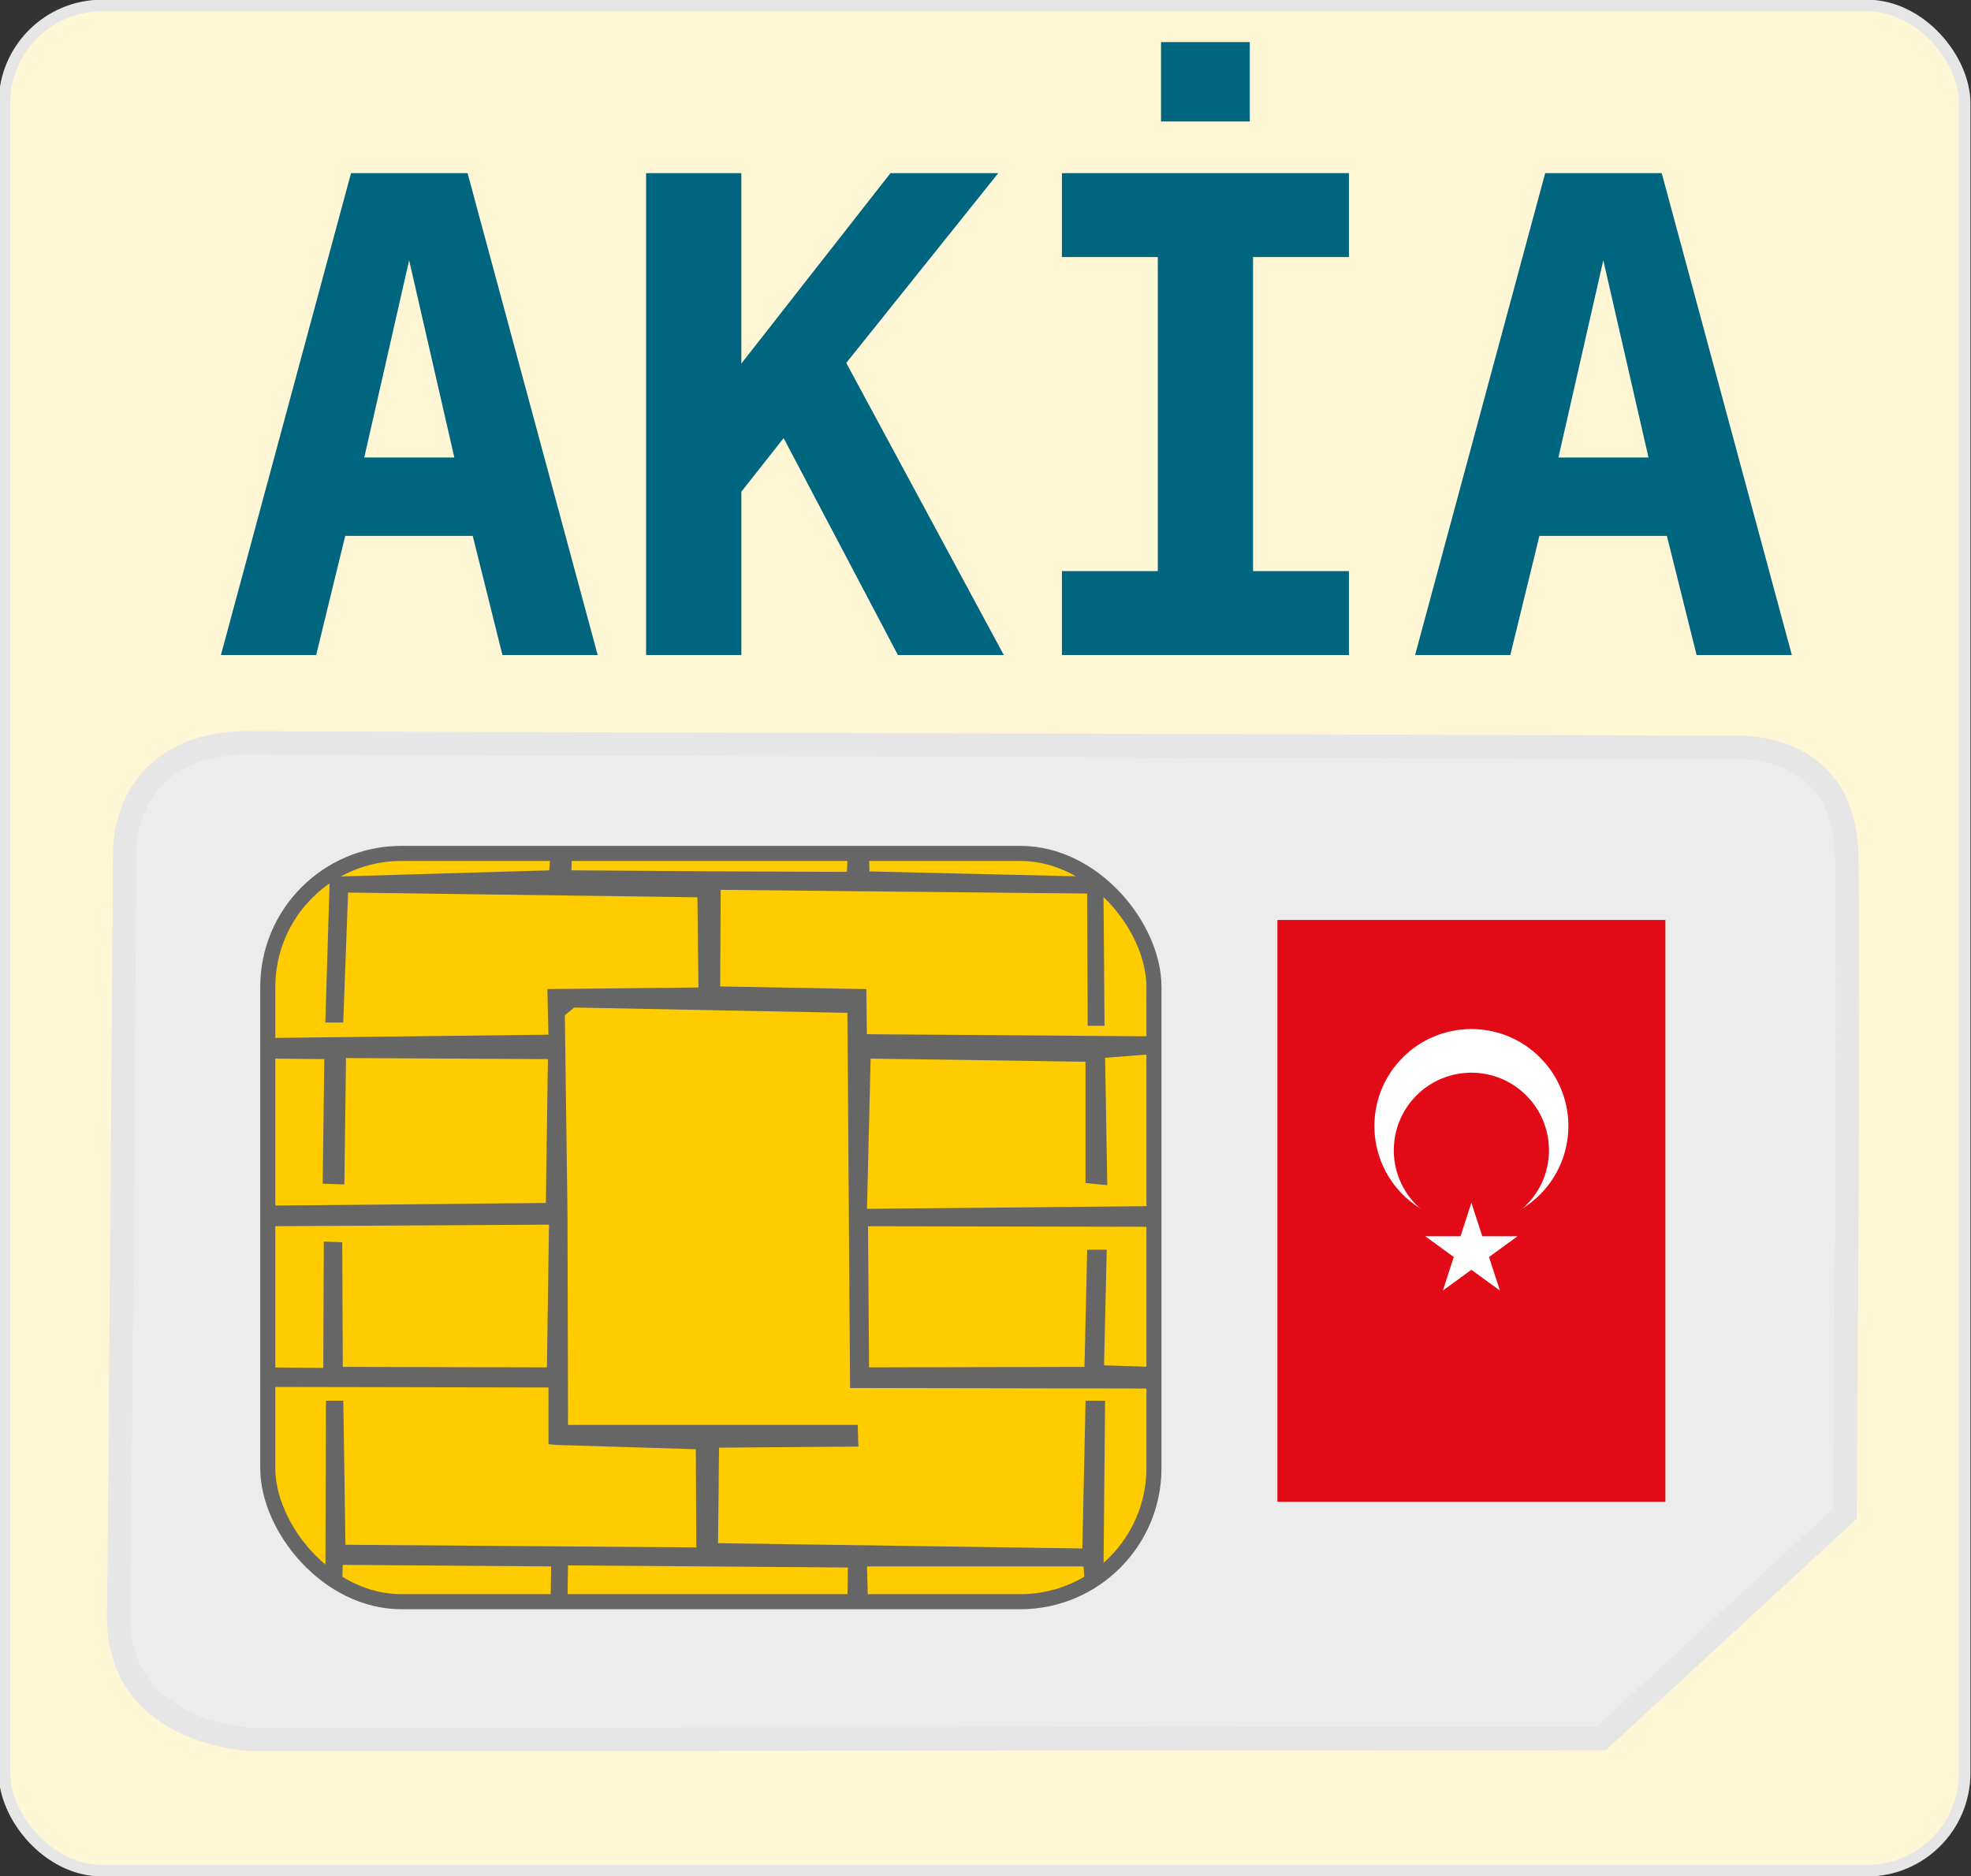 <?xml version="1.0" encoding="UTF-8" standalone="no"?>
<!-- Created with Inkscape (http://www.inkscape.org/) -->

<svg
   version="1.1"
   id="svg99"
   width="64"
   height="60.929"
   viewBox="0 0 64 60.929"
   sodipodi:docname="akia.svg"
   inkscape:version="1.2.2 (b0a8486541, 2022-12-01)"
   xmlns:inkscape="http://www.inkscape.org/namespaces/inkscape"
   xmlns:sodipodi="http://sodipodi.sourceforge.net/DTD/sodipodi-0.dtd"
   xmlns="http://www.w3.org/2000/svg"
   xmlns:svg="http://www.w3.org/2000/svg"
   xmlns:rdf="http://www.w3.org/1999/02/22-rdf-syntax-ns#"
   xmlns:cc="http://creativecommons.org/ns#"
   xmlns:dc="http://purl.org/dc/elements/1.1/">
  <rect x="0" y="0" width="64" height="60.929" fill="#333333" stroke="none"/>
  <defs
     id="defs103" />
  <sodipodi:namedview
     pagecolor="#ffffff"
     bordercolor="#666666"
     borderopacity="1"
     objecttolerance="10"
     gridtolerance="10"
     guidetolerance="10"
     inkscape:pageopacity="0"
     inkscape:pageshadow="2"
     inkscape:window-width="1920"
     inkscape:window-height="1009"
     id="namedview101"
     showgrid="false"
     inkscape:zoom="9.2462358"
     inkscape:cx="7.8410287"
     inkscape:cy="32.445636"
     inkscape:window-x="0"
     inkscape:window-y="0"
     inkscape:window-maximized="1"
     inkscape:current-layer="text4905"
     fit-margin-top="0"
     fit-margin-left="0"
     fit-margin-right="0"
     fit-margin-bottom="0"
     inkscape:showpageshadow="2"
     inkscape:pagecheckerboard="0"
     inkscape:deskcolor="#d1d1d1" />
  <g
     id="g5095"
     transform="matrix(0.181,0,0,0.181,109.539,25.37)">
    <rect
       ry="17.538"
       y="-139.184"
       x="-604.391"
       height="334.686"
       width="351.659"
       id="rect5063"
       style="fill:#fff6d5;stroke:#e6e6e6;stroke-width:2.073;stroke-linejoin:round;stroke-miterlimit:4;stroke-dasharray:none;stroke-opacity:1" />
    <path
       inkscape:connector-curvature="0"
       id="path4661"
       d="m -562.214,-6.869 267.853,0.818 c 0,0 20.048,-1.637 20.457,19.366 0.409,21.003 -0.273,118.106 -0.273,118.106 l -43.778,40.369 -242.213,0.136 c 0,0 -24.003,-0.818 -23.73,-22.23 0.273,-21.412 1.091,-137.199 1.091,-137.199 0,0 -0.546,-18.275 20.594,-19.366 z"
       style="fill:#ececec;stroke:#e6e6e6;stroke-width:4.2;stroke-linecap:butt;stroke-linejoin:miter;stroke-miterlimit:4;stroke-dasharray:none;stroke-opacity:1" />
    <rect
       ry="23.966"
       y="12.966"
       x="-557.151"
       height="134.267"
       width="158.979"
       id="rect4663"
       style="fill:#ffcc00;stroke:#666666;stroke-width:2.705;stroke-linejoin:round;stroke-miterlimit:4;stroke-dasharray:none;stroke-opacity:1" />
    <path
       inkscape:connector-curvature="0"
       id="path4665"
       d="m -544.092,42.818 h -2.218 l 0.771,-25.17 39.346,-1.157 L -506,14.08 h 2.893 l -0.096,2.411 25.941,0.193 24.495,0.096 0.096,-2.507 h 2.893 l 0.096,2.411 40.792,0.964 1.157,0.964 0.193,24.784 h -2.025 l -0.096,-23.723 -66.734,-0.675 -0.096,18.323 26.231,0.482 0.096,8.101 51.497,0.386 -0.096,2.218 -8.679,0.675 0.386,22.759 -2.893,-0.289 V 49.857 l -39.539,-0.579 -0.675,27.966 50.918,-0.482 -0.386,2.7 -50.34,-0.096 0.193,26.327 39.635,-0.096 0.482,-21.023 h 2.507 l -0.482,20.734 8.872,0.289 0.096,2.893 -53.522,-0.096 -0.482,-67.312 -49.665,-0.964 -2.025,1.639 0.482,35.874 0.096,38.382 h 51.979 l 0.096,2.893 -24.977,0.193 -0.193,18.13 66.348,0.964 0.579,-26.52 h 2.507 l -0.289,31.342 h -2.411 l -0.193,-2.604 h -39.828 l 0.193,6.943 -2.7,0.096 0.096,-6.847 -51.208,-0.386 -0.096,6.654 h -2.025 l 0.096,-6.461 -38.382,-0.289 -0.096,3.761 -2.025,-0.386 0.096,-31.824 h 2.122 l 0.386,25.845 63.937,0.482 -0.096,-18.612 -25.363,-0.771 -1.061,-0.096 v -10.222 l -50.725,-0.096 v -2.507 l 10.319,0.096 0.096,-22.662 2.314,0.096 0.096,22.373 37.61,0.096 0.386,-26.616 -50.822,0.289 0.096,-2.7 50.147,-0.482 0.386,-26.809 -37.224,-0.193 -0.289,22.662 -2.893,-0.096 0.289,-22.373 -10.029,-0.096 -0.096,-2.7 L -507.157,46 h 0.868 l -0.193,-8.197 27.099,-0.289 -0.193,-17.166 -63.648,-0.868 z"
       style="fill:#666666;stroke:#666666;stroke-width:1px;stroke-linecap:butt;stroke-linejoin:miter;stroke-opacity:1" />
    <g
       transform="matrix(0,0.087,-0.087,0,-306.426,24.906)"
       id="g4901">
      <rect
         style="fill:#e30a17"
         y="0"
         x="0"
         width="1200"
         height="800"
         id="rect4881" />
      <circle
         cx="425"
         cy="400"
         r="200"
         style="fill:#ffffff"
         id="circle4883" />
      <circle
         cx="475"
         cy="400"
         r="160"
         style="fill:#e30a17"
         id="circle4885" />
      <polygon
         style="fill:#ffffff"
         points="652.431,304.894 652.431,495.106 764.235,341.221 583.334,400 764.235,458.779 "
         id="polygon4887" />
    </g>
    <g
       aria-label="AKİA"
       id="text4905"
       style="font-weight:bold;font-size:118.611px;line-height:1.25;font-family:'DejaVu Sans Mono';-inkscape-font-specification:'DejaVu Sans Mono, Bold';letter-spacing:0px;word-spacing:0px;fill:#006680;stroke-width:2.965">
      <path
         d="m -531.79,-93.463 -8.05,35.386 h 16.158 z m -10.425,-15.637 h 20.908 l 23.34,86.468 h -17.085 l -5.328,-21.371 h -22.877 l -5.212,21.371 h -17.085 z"
         id="path417" />
      <path
         d="m -489.28,-109.1 h 17.085 v 34.17 l 26.757,-34.17 h 19.344 l -27.278,34.054 28.263,52.414 h -18.996 l -20.502,-38.919 -7.587,9.614 v 29.305 h -17.085 z"
         id="path419" />
      <path
         d="m -414.685,-94.042 v -15.058 h 51.487 v 15.058 h -17.201 v 56.352 h 17.201 v 15.058 h -51.487 v -15.058 h 17.201 v -56.352 z m 17.78,-38.572 h 15.927 v 14.247 h -15.927 z"
         id="path421" />
      <path
         d="m -317.561,-93.463 -8.05,35.386 h 16.158 z m -10.425,-15.637 h 20.907 l 23.34,86.468 h -17.085 l -5.328,-21.371 h -22.877 l -5.212,21.371 h -17.085 z"
         id="path423" />
    </g>
  </g>
</svg>
